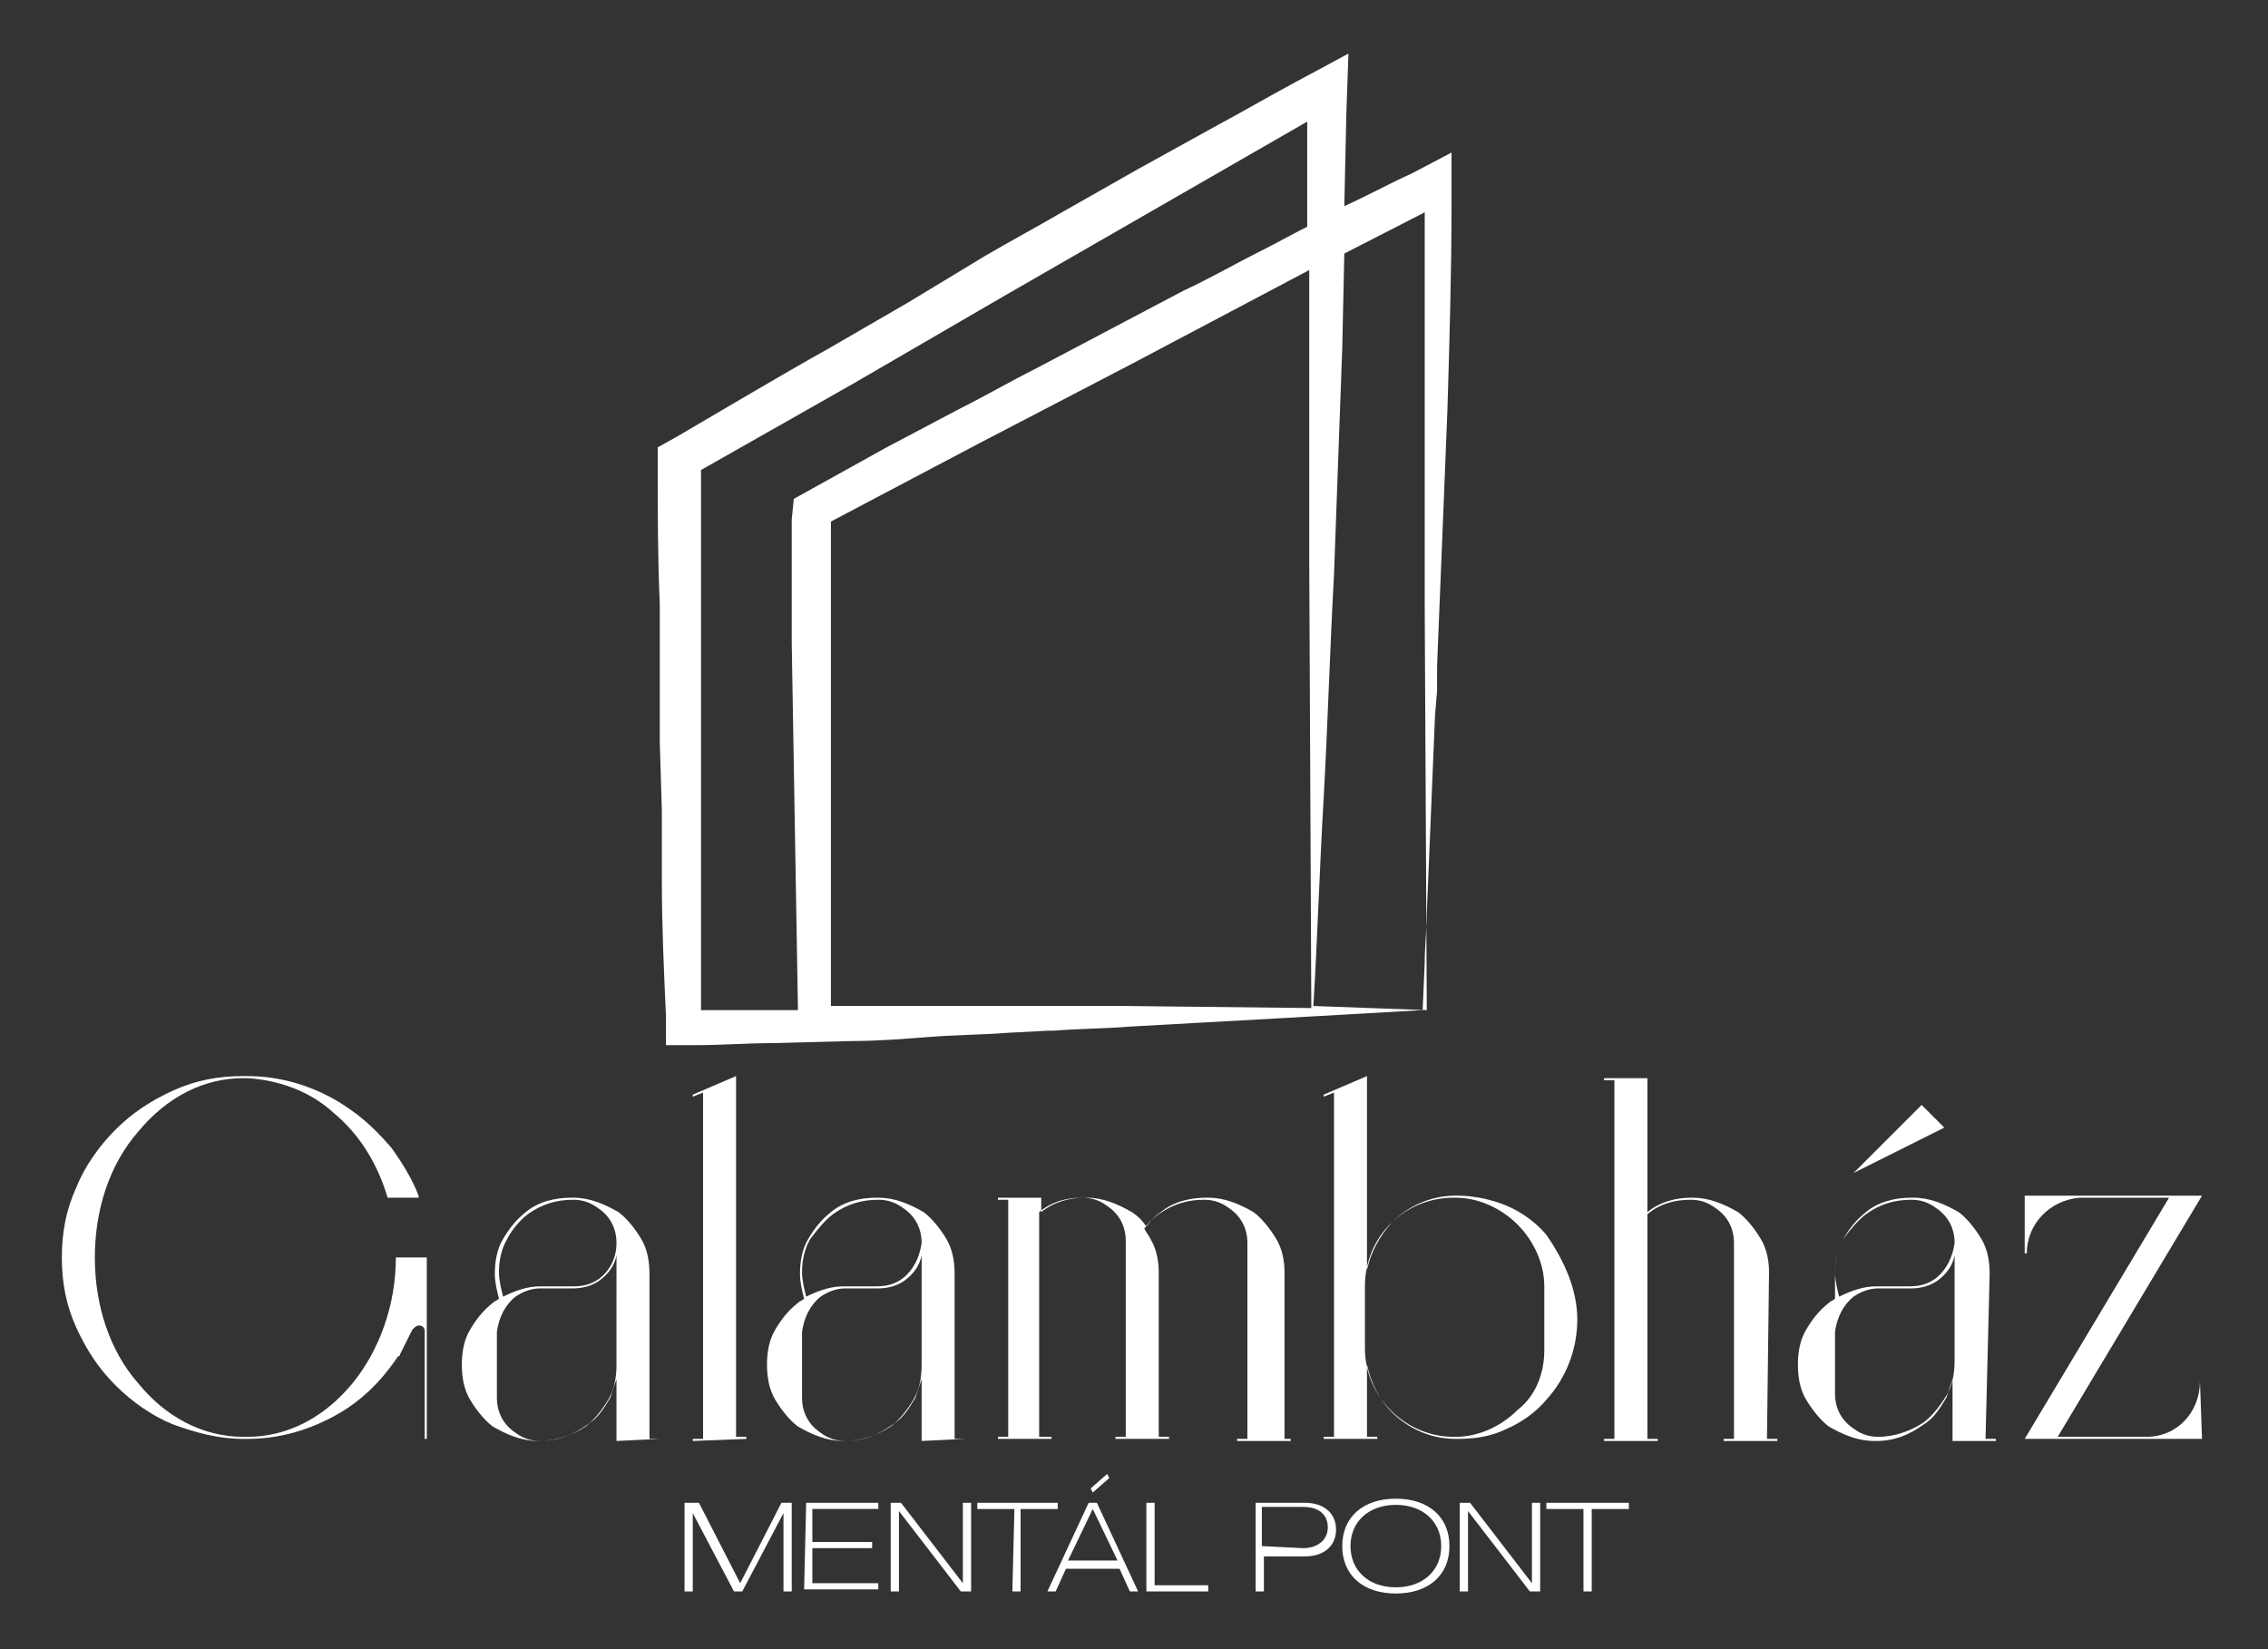 <?xml version="1.0" encoding="utf-8"?>
<!-- Generator: Adobe Illustrator 23.0.2, SVG Export Plug-In . SVG Version: 6.00 Build 0)  -->
<svg version="1.1" id="Layer_1" xmlns="http://www.w3.org/2000/svg" xmlns:xlink="http://www.w3.org/1999/xlink" x="0px" y="0px"
	 viewBox="0 0 110 80" style="enable-background:new 0 0 110 80;" xml:space="preserve">
<rect x="0" y="0" width="110" height="80" fill="#333333" stroke="none"/>
<style type="text/css">
	.st0{fill:#FFFFFF;}
</style>
<g>
	<path id="path14" class="st0" d="M13.5,61h7.2v8.8h-0.1v-5.2c0-0.2-0.1-0.3-0.3-0.3c-0.1,0-0.2,0.1-0.3,0.2l0,0l0,0l0,0
		c-0.2,0.4-0.4,0.8-0.6,1.2l0,0c0,0,0,0.1-0.1,0.1c-0.8,1.2-1.8,2.2-3.1,2.9c-1.3,0.7-2.7,1.1-4.2,1.1l0,0h-0.2
		c-1.2,0-2.3-0.3-3.4-0.7c-1-0.4-2-1.1-2.8-1.9s-1.4-1.7-1.9-2.8C3.2,63.3,3,62.2,3,61s0.2-2.3,0.7-3.4c0.4-1,1.1-2,1.9-2.8
		s1.7-1.4,2.8-1.9s2.2-0.7,3.4-0.7H12l0,0c1.8,0,3.6,0.6,5.1,1.7c0.7,0.5,1.3,1.1,1.9,1.8c0.5,0.7,1,1.5,1.3,2.3v0.1h-1.5l0,0
		c-0.5-1.7-1.4-3.1-2.6-4.1c-1.2-1.1-2.7-1.6-4.2-1.7l0,0h-0.2c-1.9,0-3.7,0.9-5.1,2.6c-1.4,1.6-2.1,3.8-2.1,6.1s0.7,4.5,2.1,6.1
		c1.3,1.6,3.1,2.6,5.1,2.6H12l0,0c1.9,0,3.7-0.9,5.1-2.6c1.3-1.6,2.1-3.8,2.1-6.1L13.5,61L13.5,61"/>
	<path id="path16" class="st0" d="M29.9,60.3c0-0.7-0.3-1.3-0.9-1.7c-0.4-0.3-0.8-0.4-1.2-0.4l0,0l0,0c-0.8,0-1.5,0.2-2.2,0.7
		c-0.4,0.3-0.8,0.8-1,1.2c-0.3,0.5-0.4,1.1-0.4,1.6c0,0.4,0.1,0.8,0.2,1.2c0.6-0.3,1.2-0.5,1.8-0.5l0,0h1.6l0,0
		c0.5,0,0.9-0.1,1.3-0.4C29.6,61.6,29.9,61,29.9,60.3L29.9,60.3z M29.9,60.9c-0.1,0.5-0.4,0.9-0.8,1.2s-0.9,0.4-1.3,0.4h-1.6
		c-0.5,0-0.9,0.2-1.2,0.4c-0.5,0.4-0.8,1-0.9,1.7c0,0,0,0,0,0.1c0,0,0,0,0,0.1v2.8c0,0,0,0,0,0.1c0,0,0,0,0,0.1
		c0,0.7,0.3,1.3,0.9,1.7c0.4,0.3,0.8,0.4,1.2,0.4l0,0l0,0c0.8,0,1.6-0.3,2.2-0.7c0.4-0.3,0.8-0.8,1.1-1.3c0.3-0.5,0.4-1.1,0.4-1.7
		v-1.4L29.9,60.9z M32,69.8L32,69.8l-2.1,0.1v-3c-0.1,0.3-0.2,0.6-0.3,0.9c-0.3,0.5-0.6,1-1.1,1.3c-0.7,0.5-1.4,0.8-2.3,0.8
		c0,0,0,0-0.1,0l0,0c-0.8,0-1.5-0.3-2.2-0.7c-0.4-0.3-0.8-0.8-1.1-1.3c-0.3-0.5-0.4-1.1-0.4-1.7s0.1-1.2,0.4-1.7s0.6-0.9,1.1-1.3
		c0.1-0.1,0.2-0.1,0.3-0.2c-0.1-0.4-0.2-0.8-0.2-1.2c0-0.6,0.1-1.2,0.4-1.7s0.6-0.9,1.1-1.3c0.6-0.5,1.4-0.7,2.2-0.7h0.1
		c0.8,0,1.5,0.3,2.2,0.7c0.4,0.3,0.8,0.8,1.1,1.3c0.3,0.5,0.4,1.1,0.4,1.7v8L32,69.8"/>
	<path id="path18" class="st0" d="M36.2,69.8L36.2,69.8l-2.6,0.1v-0.1h0.5V53l-0.5,0.2v-0.1l2.1-0.9v17.5h0.5"/>
	<path id="path20" class="st0" d="M44.7,60.3c0-0.7-0.3-1.3-0.9-1.7c-0.4-0.3-0.8-0.4-1.2-0.4l0,0l0,0c-0.8,0-1.5,0.2-2.2,0.7
		c-0.4,0.3-0.8,0.8-1.1,1.2c-0.3,0.5-0.4,1.1-0.4,1.6c0,0.4,0.1,0.8,0.2,1.2c0.6-0.3,1.2-0.5,1.8-0.5l0,0h1.6l0,0
		c0.5,0,0.9-0.1,1.3-0.4C44.3,61.6,44.6,61,44.7,60.3L44.7,60.3z M44.7,60.9c-0.1,0.5-0.4,0.9-0.8,1.2c-0.4,0.3-0.9,0.4-1.3,0.4H41
		c-0.5,0-0.9,0.2-1.2,0.4c-0.5,0.4-0.8,1-0.9,1.7c0,0,0,0,0,0.1c0,0,0,0,0,0.1v2.8c0,0,0,0,0,0.1c0,0,0,0,0,0.1
		c0,0.7,0.3,1.3,0.9,1.7c0.4,0.3,0.8,0.4,1.2,0.4l0,0l0,0c0.8,0,1.6-0.3,2.2-0.7c0.4-0.3,0.8-0.8,1.1-1.3s0.4-1.1,0.4-1.7v-1.4
		L44.7,60.9z M46.8,69.8L46.8,69.8l-2.1,0.1v-3c-0.1,0.3-0.2,0.6-0.3,0.9c-0.3,0.5-0.6,1-1.1,1.3c-0.7,0.5-1.4,0.8-2.3,0.8
		c0,0,0,0-0.1,0l0,0c-0.8,0-1.5-0.3-2.2-0.7c-0.4-0.3-0.8-0.8-1.1-1.3s-0.4-1.1-0.4-1.7s0.1-1.2,0.4-1.7c0.3-0.5,0.6-0.9,1.1-1.3
		c0.1-0.1,0.2-0.1,0.3-0.2c-0.1-0.4-0.2-0.8-0.2-1.2c0-0.6,0.1-1.2,0.4-1.7c0.3-0.5,0.6-0.9,1.1-1.3c0.6-0.5,1.4-0.7,2.2-0.7h0.1
		c0.8,0,1.5,0.3,2.2,0.7c0.4,0.3,0.8,0.8,1.1,1.3s0.4,1.1,0.4,1.7v8L46.8,69.8"/>
	<path id="path22" class="st0" d="M62.1,69.8h0.5v0.1H60v-0.1h0.5v-9.4v-0.1c0-0.7-0.3-1.3-0.9-1.7c-0.4-0.3-0.8-0.4-1.2-0.4l0,0
		c-0.8,0-1.5,0.2-2.2,0.7c-0.3,0.2-0.5,0.4-0.7,0.7c0.1,0.2,0.2,0.3,0.3,0.5c0.3,0.5,0.4,1.1,0.4,1.6l0,0v8h0.5v0.1h-2.6v-0.1h0.5
		v-9.5c0-0.7-0.3-1.3-0.9-1.7c-0.4-0.3-0.8-0.4-1.2-0.4l0,0l0,0c-0.8,0-1.5,0.2-2.1,0.7v10.9H51v0.1h-2.6v-0.1h0.5V58.2h-0.5v-0.1
		h2.1v0.7l0,0l0,0c0.6-0.5,1.4-0.7,2.1-0.7h0.1c0.8,0,1.5,0.3,2.2,0.7c0.3,0.2,0.5,0.4,0.7,0.7c0.2-0.3,0.4-0.5,0.7-0.7
		c0.6-0.5,1.4-0.7,2.2-0.7h0.1c0.8,0,1.5,0.3,2.2,0.7c0.4,0.3,0.8,0.8,1.1,1.3s0.4,1.1,0.4,1.6l0,0v8.1H62.1"/>
	<path id="path24" class="st0" d="M74.9,65.5v-3.1c0-1.1-0.5-2.2-1.3-3s-1.9-1.3-3-1.3c0,0,0,0-0.1,0c-2.4,0-4.3,1.9-4.3,4.3v3
		c0,2.4,2,4.3,4.3,4.3h0.1c1.1,0,2.2-0.5,3-1.3C74.5,67.7,74.9,66.6,74.9,65.5L74.9,65.5z M76.5,64c0,1.4-0.5,2.8-1.5,3.9
		c-0.5,0.6-1.2,1.1-1.9,1.4c-0.8,0.4-1.6,0.5-2.4,0.5h-0.1c-1.2,0-2.3-0.5-3.1-1.3c-0.6-0.6-1-1.4-1.2-2.3v3.5h0.5v0.1h-2.6v-0.1
		h0.5V53l-0.5,0.2v-0.1l2.1-0.9v9.4c0.2-0.9,0.6-1.6,1.2-2.3c0.8-0.8,1.9-1.3,3.1-1.3c0,0,0,0,0.1,0c0.8,0,1.7,0.2,2.4,0.5
		c0.7,0.3,1.4,0.8,1.9,1.4C75.9,61.2,76.5,62.6,76.5,64"/>
	<path id="path26" class="st0" d="M85.7,69.8h0.5v0.1h-2.6v-0.1h0.5v-9.4v-0.1c0-0.7-0.3-1.3-0.9-1.7c-0.4-0.3-0.8-0.4-1.2-0.4l0,0
		c-0.8,0-1.5,0.2-2.1,0.7v10.9h0.5v0.1h-2.6v-0.1h0.5V52.4h-0.5v-0.1h2.1v6.5l0,0l0,0c0.6-0.5,1.4-0.7,2.1-0.7h0.1
		c0.8,0,1.5,0.3,2.2,0.7c0.4,0.3,0.8,0.8,1.1,1.3c0.3,0.5,0.4,1.1,0.4,1.6l0,0l0,0L85.7,69.8"/>
	<path id="path28" class="st0" d="M94.3,54.7l-4.4,2.2l3.3-3.3L94.3,54.7z M94.8,60.3c0-0.7-0.3-1.3-0.9-1.7
		c-0.4-0.3-0.8-0.4-1.2-0.4l0,0c-0.8,0-1.5,0.2-2.2,0.7c-0.4,0.3-0.8,0.8-1.1,1.2c-0.3,0.5-0.4,1.1-0.4,1.6c0,0.4,0.1,0.8,0.2,1.2
		c0.6-0.3,1.2-0.5,1.8-0.5l0,0h1.6l0,0c0.5,0,0.9-0.1,1.3-0.4C94.4,61.6,94.7,61,94.8,60.3C94.8,60.3,94.8,60.3,94.8,60.3z
		 M94.8,60.9c-0.1,0.5-0.4,0.9-0.8,1.2s-0.9,0.4-1.3,0.4h-1.6c-0.5,0-0.9,0.2-1.2,0.4c-0.5,0.4-0.8,1-0.9,1.7v3
		c0,0.7,0.3,1.3,0.9,1.7c0.4,0.3,0.8,0.4,1.2,0.4l0,0c0.8,0,1.6-0.3,2.2-0.7c0.4-0.3,0.8-0.8,1.1-1.3c0.3-0.5,0.4-1.1,0.4-1.7v-1.4
		L94.8,60.9z M96.3,69.8h0.5v0.1h-2.1v-3c-0.1,0.3-0.2,0.6-0.3,0.9c-0.3,0.5-0.6,1-1.1,1.3c-0.7,0.5-1.4,0.8-2.3,0.8h-0.1
		c-0.8,0-1.5-0.3-2.2-0.7c-0.4-0.3-0.8-0.8-1.1-1.3c-0.3-0.5-0.4-1.1-0.4-1.7s0.1-1.2,0.4-1.7s0.6-0.9,1.1-1.3
		c0.1-0.1,0.2-0.1,0.3-0.2c0-0.4,0-0.8,0-1.2c0-0.6,0.1-1.2,0.4-1.7s0.6-0.9,1.1-1.3c0.6-0.5,1.4-0.7,2.2-0.7h0.1
		c0.8,0,1.5,0.3,2.2,0.7c0.4,0.3,0.8,0.8,1.1,1.3c0.3,0.5,0.4,1.1,0.4,1.7L96.3,69.8"/>
	<path id="path30" class="st0" d="M106.7,67L106.7,67l0.1,2.8h-8.6l7-11.7h-4.3l0,0c-1.5,0.1-2.6,1.3-2.6,2.7h-0.1V58h8.6l-7,11.7
		h4.3C105.6,69.7,106.7,68.5,106.7,67"/>
	<path id="path32" class="st0" d="M63.7,48.8c0.2-3.3,0.3-6.7,0.5-10.1c0.2-3.6,0.3-7.2,0.5-10.8l0.2-5.5l0.2-5.5l0.1-4.6l3.9-2
		v19.2L69.2,49L63.7,48.8z M54.6,48.8H40.3V25.3l7.2-3.8l7.3-3.8l8.7-4.6v14.3l0.1,21.5L54.6,48.8z M38.4,25.2v3c0,1,0,2,0,3
		l0.1,5.9l0.1,5.9l0.1,5.9V49L34,49V22.8l7.4-4.2l7.4-4.3l14.6-8.4V11c-0.8,0.4-1.5,0.8-2.3,1.2c-1.2,0.6-2.4,1.3-3.7,1.9L53.8,16
		l-3.6,1.9c-1.2,0.6-2.4,1.3-3.6,1.9L43,21.7l-1.8,1l-1.8,1l-0.9,0.5L38.4,25.2z M68.5,8.4c-1.1,0.5-2.2,1.1-3.3,1.6l0.1-4.5
		l0.1-2.9L62.8,4c-1.3,0.7-2.5,1.4-3.8,2.1l-3.8,2.1l-3.7,2.1c-1.2,0.7-2.5,1.4-3.7,2.1L44,14.7l-1.9,1.1l-1.9,1.1
		c-2.5,1.4-5,2.9-7.4,4.3l-0.9,0.5v1c0,2.2,0,4.4,0.1,6.6v3.3v1.7V36l0.1,3.3V41v1.7c0,2.2,0.1,4.4,0.2,6.6v1.4h1.4
		c1.3,0,2.6-0.1,3.8-0.1l3.8-0.1c1.3,0,2.5-0.1,3.8-0.2c1.3-0.1,2.5-0.1,3.8-0.2l1.9-0.1h0.1h0.2c1.2-0.1,2.5-0.1,3.7-0.2l3.6-0.2
		l1.8-0.1l1.8-0.1l7-0.4l0.1-2.3c0-0.8,0.1-1.6,0.1-2.4l0.2-4.8l0.2-4.8l0.1-1.2v-1.2l0.1-2.5l0.2-4.9l0.2-5c0.1-3.3,0.2-6.7,0.2-10
		V7.4L68.5,8.4"/>
	<path id="path34" class="st0" d="M33.4,72.9h0.5l2,3.9l0,0l2-3.9h0.5v4.3H38v-3.8l0,0l-2,3.8h-0.4l-2-3.8l0,0v3.8h-0.4v-4.3"/>
	<path id="path36" class="st0" d="M39.1,72.9h3.5v0.3h-3.2v1.6h2.9v0.3h-2.9v1.7h3.2v0.3H39L39.1,72.9"/>
	<path id="path38" class="st0" d="M43.2,72.9h0.5l3,3.9l0,0v-3.9h0.4v4.3h-0.5l-3-3.9l0,0v3.9h-0.4V72.9"/>
	<path id="path40" class="st0" d="M49.2,73.2h-1.8v-0.3h3.9v0.3h-1.8v4h-0.4L49.2,73.2"/>
	<path id="path42" class="st0" d="M52.9,72.2l0.8-0.7l0.1,0.2L53,72.4L52.9,72.2z M54.2,75.7L53,73.2l0,0l-1.2,2.5H54.2z M52.8,72.9
		h0.4l2,4.3h-0.4l-0.5-1.1h-2.6l-0.5,1.1h-0.4L52.8,72.9"/>
	<path id="path44" class="st0" d="M55.6,72.9H56v4h2.6v0.3h-3V72.9"/>
	<path id="path46" class="st0" d="M63.2,75.1c0.7,0,1.2-0.4,1.2-1s-0.4-1-1.2-1h-2V75L63.2,75.1L63.2,75.1z M60.9,72.9h2.4
		c0.9,0,1.5,0.5,1.5,1.3s-0.6,1.3-1.5,1.3h-2v1.7h-0.4V72.9"/>
	<path id="path48" class="st0" d="M69.9,75c0-1.2-0.9-2-2.2-2c-1.3,0-2.2,0.8-2.2,2s0.9,2,2.2,2S69.9,76.2,69.9,75z M65.1,75
		c0-1.4,1-2.3,2.6-2.3s2.6,0.9,2.6,2.3s-1,2.3-2.6,2.3S65.1,76.4,65.1,75"/>
	<path id="path50" class="st0" d="M70.8,72.9h0.5l3,3.9l0,0v-3.9h0.4v4.3h-0.5l-3-3.9l0,0v3.9h-0.4V72.9"/>
	<path id="path52" class="st0" d="M76.8,73.2H75v-0.3h4v0.3h-1.8v4h-0.4L76.8,73.2"/>
</g>
</svg>
